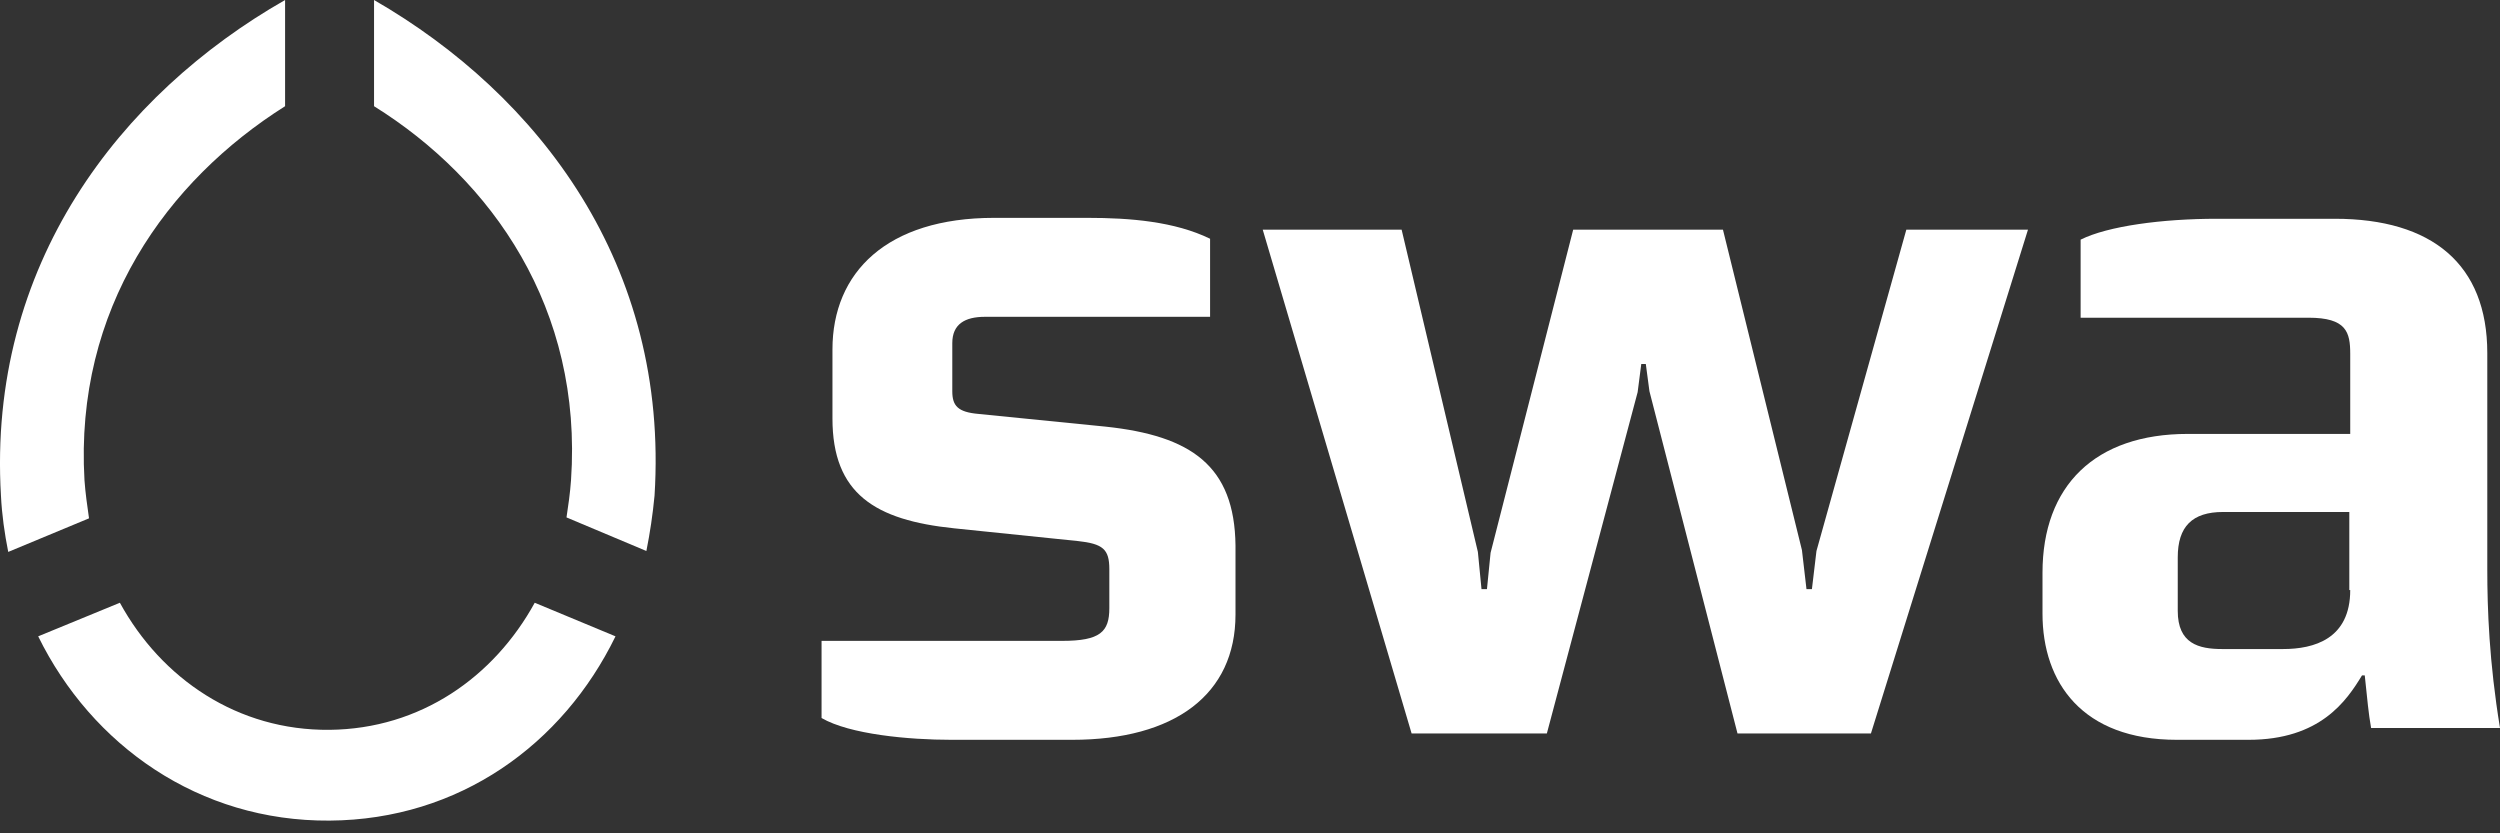 <?xml version="1.0" encoding="UTF-8"?>
<svg xmlns="http://www.w3.org/2000/svg" width="120" height="40" viewBox="0 0 120 40" fill="none">
  <rect x="0" y="0" width="120" height="40" fill="#333333" stroke="none"/>
  <g clip-path="url(#clip0_57_293)">
    <path d="M53.073 20.479L46.973 19.869C45.971 19.782 45.71 19.477 45.71 18.78V16.47C45.71 15.555 46.32 15.207 47.278 15.207H58.084V11.46C56.385 10.632 54.25 10.457 52.202 10.457H47.714C42.572 10.457 39.958 13.072 39.958 16.775V20.087C39.958 23.703 42.006 24.967 45.797 25.359L51.723 25.969C52.943 26.1 53.248 26.361 53.248 27.32V29.193C53.248 30.326 52.812 30.762 50.982 30.762H39.435V34.465C40.786 35.25 43.618 35.511 45.666 35.511H51.461C56.385 35.511 59.304 33.333 59.304 29.498V26.187C59.261 22.352 57.169 20.915 53.073 20.479Z" fill="white"></path>
    <path d="M87.19 26.448L86.972 28.278H86.711L86.493 26.405L82.702 11.024H75.513L71.548 26.535L71.374 28.278H71.112L70.938 26.492L67.278 11.024H60.611L67.757 35.206H74.249L78.607 18.823L78.781 17.472H78.999L79.173 18.779L83.4 35.206H89.805L97.343 11.024H91.504L87.19 26.448Z" fill="white"></path>
    <path d="M119.39 27.363V16.95C119.39 12.68 116.732 10.501 112.07 10.501H106.406C103.791 10.501 101.177 10.85 99.87 11.503V15.25H110.806C112.636 15.25 112.811 15.947 112.811 16.993V20.828H105.011C100.567 20.828 98.04 23.311 98.04 27.494V29.455C98.04 32.766 99.957 35.511 104.488 35.511H107.931C111.373 35.511 112.636 33.638 113.377 32.418H113.508C113.639 33.638 113.682 34.204 113.813 34.945H120C119.477 31.764 119.39 29.193 119.39 27.363ZM112.811 28.322C112.811 30.675 111.068 31.154 109.586 31.154H106.667C105.534 31.154 104.532 30.893 104.532 29.324V26.753C104.532 25.272 105.229 24.575 106.711 24.575H112.767V28.322H112.811Z" fill="white"></path>
    <path d="M15.819 35.032C11.418 35.075 7.758 32.592 5.754 28.932L1.833 30.544C4.403 35.773 9.545 39.433 15.819 39.389C22.05 39.346 27.017 35.729 29.544 30.544L25.667 28.932C23.706 32.505 20.177 34.988 15.819 35.032Z" fill="white"></path>
    <path d="M17.954 0V5.098C23.619 8.627 27.976 14.815 27.409 23.05C27.366 23.66 27.279 24.27 27.192 24.836L31.026 26.448C31.2 25.577 31.331 24.705 31.418 23.79C32.115 12.723 25.884 4.575 17.954 0Z" fill="white"></path>
    <path d="M4.055 23.05C3.576 14.815 8.02 8.671 13.684 5.098V0C5.754 4.531 -0.607 12.723 0.046 23.79C0.09 24.705 0.221 25.62 0.395 26.492L4.273 24.88C4.186 24.27 4.098 23.66 4.055 23.05Z" fill="white"></path>
  </g>
  <defs>
    <clipPath id="clip0_57_293">
      <rect width="120" height="40" fill="white"></rect>
    </clipPath>
  </defs>
</svg>
